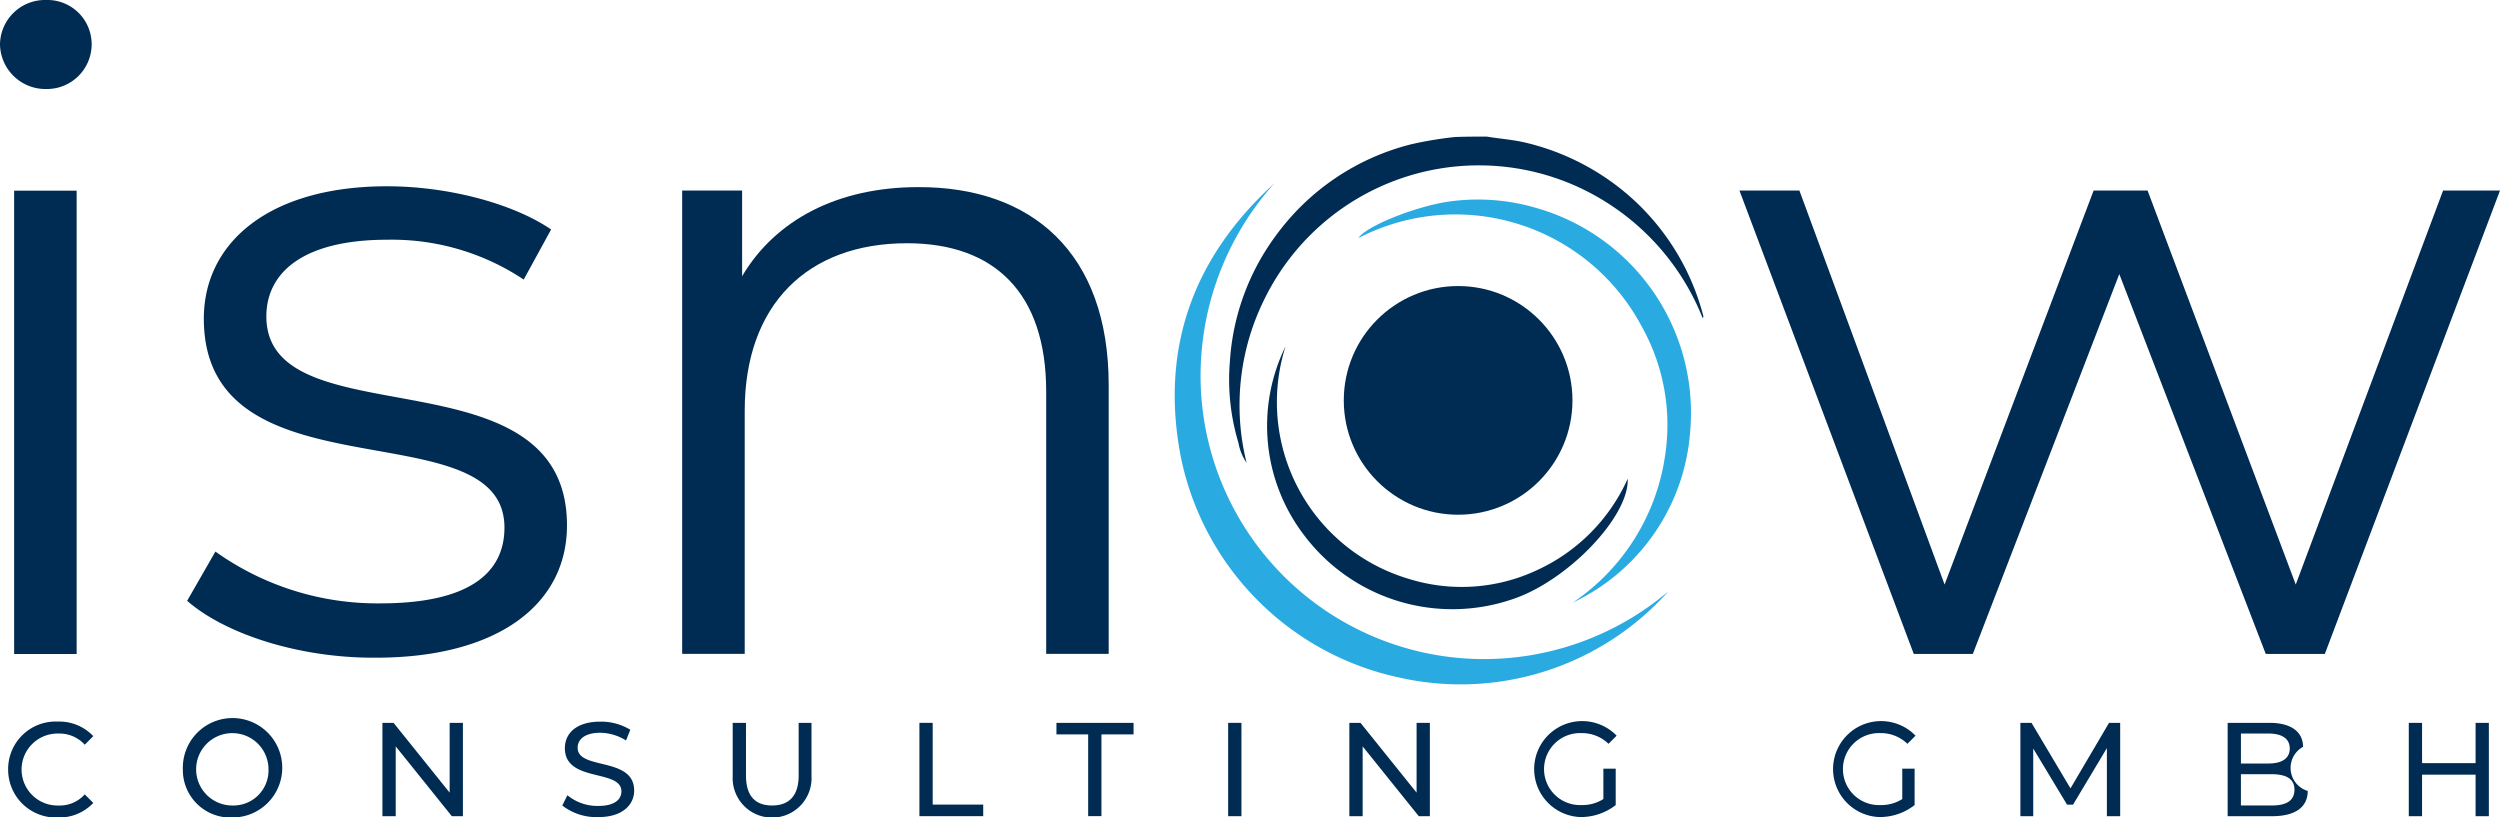 <svg xmlns="http://www.w3.org/2000/svg" width="162.082" height="53" viewBox="0 0 162.082 53">
  <g id="isnow" transform="translate(-208.1 -266.2)">
    <g id="Gruppe_48" data-name="Gruppe 48" transform="translate(208.628 312.953)">
      <g id="Gruppe_47" data-name="Gruppe 47">
        <path id="Pfad_37" data-name="Pfad 37" d="M210,437.81a3.08,3.08,0,0,1,3.221-3.109,3.031,3.031,0,0,1,2.3.944l-.555.555a2.208,2.208,0,0,0-1.694-.722,2.333,2.333,0,1,0,0,4.664,2.169,2.169,0,0,0,1.694-.722l.555.555a3.031,3.031,0,0,1-2.3.944A3.1,3.1,0,0,1,210,437.81Z" transform="translate(-210 -434.672)" fill="#002c54"/>
        <path id="Pfad_38" data-name="Pfad 38" d="M250.8,437.81a3.223,3.223,0,1,1,3.221,3.109A3.08,3.08,0,0,1,250.8,437.81Zm5.553,0a2.346,2.346,0,1,0-2.332,2.332A2.277,2.277,0,0,0,256.353,437.81Z" transform="translate(-239.473 -434.672)" fill="#002c54"/>
        <path id="Pfad_39" data-name="Pfad 39" d="M302.619,435v6.052H301.9l-3.637-4.525v4.525H297.4V435h.722l3.637,4.525V435Z" transform="translate(-273.135 -434.889)" fill="#002c54"/>
        <path id="Pfad_40" data-name="Pfad 40" d="M339.4,440.142l.333-.666a3.052,3.052,0,0,0,2,.694c1.055,0,1.5-.416,1.5-.944,0-1.471-3.665-.555-3.665-2.8,0-.944.722-1.721,2.3-1.721a3.624,3.624,0,0,1,1.943.527l-.278.694a3.214,3.214,0,0,0-1.666-.5c-1.027,0-1.471.444-1.471.972,0,1.471,3.665.555,3.665,2.776,0,.916-.75,1.721-2.332,1.721A3.6,3.6,0,0,1,339.4,440.142Z" transform="translate(-303.474 -434.672)" fill="#002c54"/>
        <path id="Pfad_41" data-name="Pfad 41" d="M379.2,438.443V435h.861v3.415c0,1.333.611,1.943,1.694,1.943s1.721-.611,1.721-1.943V435h.833v3.443a2.558,2.558,0,1,1-5.108,0Z" transform="translate(-332.225 -434.889)" fill="#002c54"/>
        <path id="Pfad_42" data-name="Pfad 42" d="M422.8,435h.861v5.3h3.276v.75H422.8Z" transform="translate(-363.72 -434.889)" fill="#002c54"/>
        <path id="Pfad_43" data-name="Pfad 43" d="M456.882,435.75H454.8V435h5v.75h-2.082v5.3h-.861v-5.3Z" transform="translate(-386.836 -434.889)" fill="#002c54"/>
        <path id="Pfad_44" data-name="Pfad 44" d="M494.9,435h.861v6.052H494.9Z" transform="translate(-415.803 -434.889)" fill="#002c54"/>
        <path id="Pfad_45" data-name="Pfad 45" d="M528.42,435v6.052H527.7l-3.637-4.525v4.525H523.2V435h.722l3.637,4.525V435Z" transform="translate(-436.246 -434.889)" fill="#002c54"/>
        <path id="Pfad_46" data-name="Pfad 46" d="M570.192,437.682h.833v2.36a3.664,3.664,0,0,1-2.3.777,3.112,3.112,0,1,1,2.36-5.275l-.527.527a2.454,2.454,0,0,0-1.749-.694,2.334,2.334,0,1,0,0,4.664,2.535,2.535,0,0,0,1.416-.389v-1.971Z" transform="translate(-466.802 -434.6)" fill="#002c54"/>
        <path id="Pfad_47" data-name="Pfad 47" d="M639.992,437.682h.833v2.36a3.665,3.665,0,0,1-2.3.777,3.112,3.112,0,1,1,2.36-5.275l-.528.527a2.453,2.453,0,0,0-1.749-.694,2.334,2.334,0,1,0,0,4.664,2.534,2.534,0,0,0,1.416-.389v-1.971Z" transform="translate(-517.223 -434.6)" fill="#002c54"/>
        <path id="Pfad_48" data-name="Pfad 48" d="M685.508,441.052v-4.414l-2.193,3.665h-.389l-2.193-3.637v4.387H679.9V435h.722l2.526,4.248,2.5-4.248h.722v6.052Z" transform="translate(-549.441 -434.889)" fill="#002c54"/>
        <path id="Pfad_49" data-name="Pfad 49" d="M733.492,439.414c0,1.027-.777,1.638-2.3,1.638H728.3V435h2.721c1.388,0,2.166.583,2.166,1.555a1.56,1.56,0,0,0,.305,2.86Zm-4.331-3.72v1.943h1.777c.888,0,1.388-.333,1.388-.972s-.5-.972-1.388-.972Zm3.47,3.637c0-.694-.527-1-1.471-1h-2v2.027h2C732.1,440.358,732.631,440.053,732.631,439.331Z" transform="translate(-584.403 -434.889)" fill="#002c54"/>
        <path id="Pfad_50" data-name="Pfad 50" d="M775.792,435v6.052h-.861v-2.693h-3.47v2.693H770.6V435h.861v2.61h3.47V435Z" transform="translate(-614.96 -434.889)" fill="#002c54"/>
      </g>
    </g>
    <g id="Gruppe_50" data-name="Gruppe 50" transform="translate(208.1 266.2)">
      <path id="Pfad_51" data-name="Pfad 51" d="M208.1,269.06a2.917,2.917,0,0,1,2.971-2.86,2.871,2.871,0,0,1,2.971,2.8,2.905,2.905,0,0,1-2.971,2.971A2.945,2.945,0,0,1,208.1,269.06Zm.916,9.5h4.053v30.04h-4.053Z" transform="translate(-208.1 -266.2)" fill="#002c54"/>
      <path id="Pfad_52" data-name="Pfad 52" d="M251.8,336.575l1.832-3.193a18.072,18.072,0,0,0,10.689,3.359c5.719,0,8.051-1.943,8.051-4.914,0-7.829-19.49-1.666-19.49-13.548,0-4.914,4.22-8.579,11.883-8.579,3.887,0,8.107,1.083,10.633,2.8l-1.777,3.248a15.414,15.414,0,0,0-8.856-2.582c-5.414,0-7.829,2.11-7.829,4.97,0,8.107,19.49,2,19.49,13.548,0,5.192-4.581,8.579-12.382,8.579C259.046,340.3,254.243,338.713,251.8,336.575Z" transform="translate(-239.667 -297.623)" fill="#002c54"/>
      <path id="Pfad_53" data-name="Pfad 53" d="M395.052,322.726v17.435H391V323.143c0-6.33-3.3-9.606-9.023-9.606-6.469,0-10.522,4-10.522,10.855v15.769H367.4v-30.04h3.887v5.553c2.166-3.665,6.219-5.775,11.411-5.775C390.027,309.872,395.052,314.12,395.052,322.726Z" transform="translate(-323.173 -297.767)" fill="#002c54"/>
      <path id="Pfad_54" data-name="Pfad 54" d="M663.607,310.7l-11.355,30.04h-3.831l-9.495-24.626-9.495,24.626H625.6L614.3,310.7h3.887l9.412,25.542L637.26,310.7h3.5l9.606,25.542,9.551-25.542Z" transform="translate(-501.526 -298.345)" fill="#002c54"/>
      <g id="Gruppe_49" data-name="Gruppe 49" transform="translate(76.16 8.856)">
        <path id="Pfad_55" data-name="Pfad 55" d="M511.836,298.1c.833.139,1.666.194,2.5.389a15.759,15.759,0,0,1,6.552,3.3,15.518,15.518,0,0,1,4.97,7.885.175.175,0,0,1-.028.194,15.746,15.746,0,0,0-8.44-8.662,15.475,15.475,0,0,0-19.934,7.357,15.472,15.472,0,0,0-1.194,10.689,3.322,3.322,0,0,1-.528-1.3,14.156,14.156,0,0,1-.555-5.275,15.329,15.329,0,0,1,2.943-8.107,15.532,15.532,0,0,1,8.8-5.969,24.1,24.1,0,0,1,2.832-.472C510.421,298.1,511.115,298.1,511.836,298.1Z" transform="translate(-491.602 -298.1)" fill="#002c54"/>
        <path id="Pfad_56" data-name="Pfad 56" d="M514.424,335.458a18.06,18.06,0,0,1-17.352,5.608,18.373,18.373,0,0,1-14.27-14.381c-1.333-7.024.833-12.91,6.08-17.685a18.715,18.715,0,0,0-4.775,13.188A18.391,18.391,0,0,0,502.1,339.845,18.5,18.5,0,0,0,514.424,335.458Z" transform="translate(-482.418 -305.974)" fill="#29abe2"/>
        <path id="Pfad_57" data-name="Pfad 57" d="M539.209,338.917a13.873,13.873,0,0,0,5.969-9.467,13.056,13.056,0,0,0-1.527-8.468A13.676,13.676,0,0,0,525.3,315.29c.527-.777,3.526-1.971,5.636-2.332a13.417,13.417,0,0,1,6.025.416,13.8,13.8,0,0,1,9.856,14.409A13.336,13.336,0,0,1,539.209,338.917Z" transform="translate(-513.395 -308.71)" fill="#29abe2"/>
        <path id="Pfad_58" data-name="Pfad 58" d="M527.354,355.679c.111,2.443-3.887,6.608-7.441,7.8a12.034,12.034,0,0,1-13.493-4.081,11.679,11.679,0,0,1-1.249-12.3,11.95,11.95,0,0,0,8,15.075,11.507,11.507,0,0,0,8.274-.555A11.856,11.856,0,0,0,527.354,355.679Z" transform="translate(-497.986 -333.496)" fill="#002c54"/>
        <circle id="Ellipse_3" data-name="Ellipse 3" cx="7.413" cy="7.413" r="7.413" transform="translate(10.961 9.689)" fill="#002c54"/>
      </g>
    </g>
  </g>
</svg>
